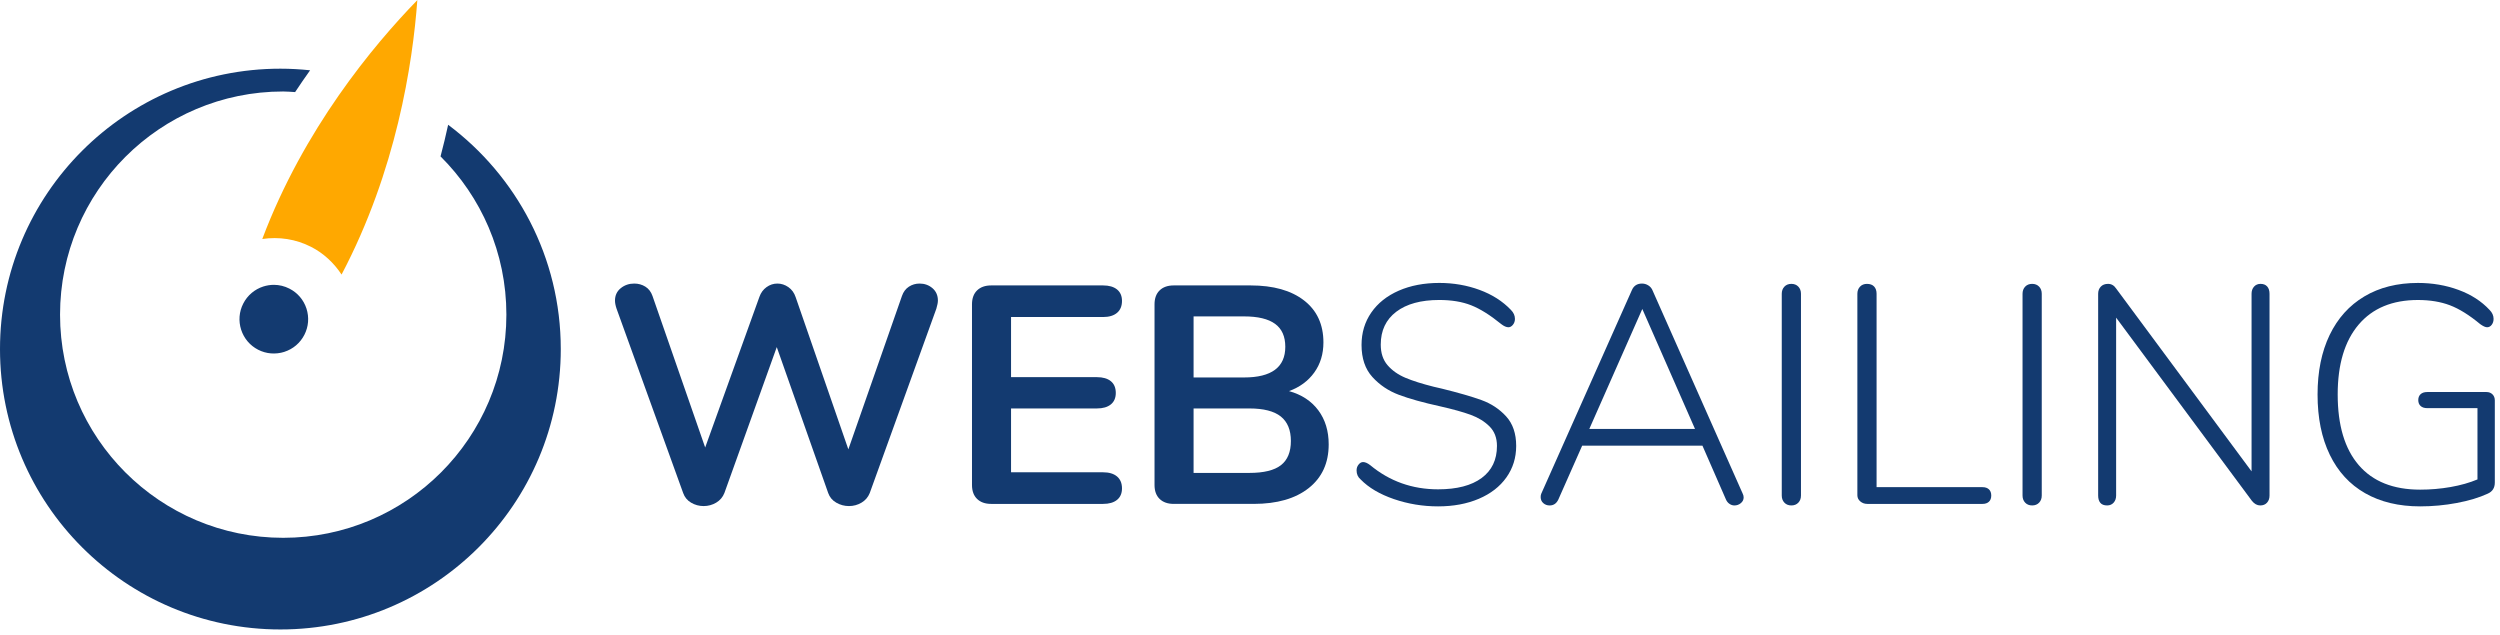 <?xml version="1.0" encoding="UTF-8" standalone="no"?>
<svg xmlns="http://www.w3.org/2000/svg" xmlns:xlink="http://www.w3.org/1999/xlink" xmlns:serif="http://www.serif.com/" width="100%" height="100%" viewBox="0 0 260 66" version="1.1" xml:space="preserve" style="fill-rule:evenodd;clip-rule:evenodd;stroke-linejoin:round;stroke-miterlimit:2;">
    <g transform="matrix(1,0,0,1,-38.019,-11.339)">
        <g transform="matrix(1,0,0,1,84.626,70.969)">
            <path d="M0,-46.653C-0.231,-45.583 -0.495,-44.486 -0.791,-43.364C3.437,-39.16 6.057,-33.34 6.057,-26.907C6.057,-14.089 -4.335,-3.698 -17.153,-3.698C-29.971,-3.698 -40.362,-14.089 -40.362,-26.907C-40.362,-39.725 -29.971,-50.116 -17.153,-50.116C-16.735,-50.116 -16.327,-50.075 -15.915,-50.053C-15.397,-50.833 -14.877,-51.594 -14.356,-52.32C-15.373,-52.427 -16.402,-52.487 -17.446,-52.487C-33.552,-52.487 -46.607,-39.431 -46.607,-23.326C-46.607,-7.221 -33.552,5.834 -17.446,5.834C-1.342,5.834 11.714,-7.221 11.714,-23.326C11.714,-32.88 7.1,-41.334 0,-46.653" style="fill:rgb(19,58,112);fill-rule:nonzero;"></path>
        </g>
        <g transform="matrix(0.409,-0.912,-0.912,-0.409,86.455,31.296)">
            <path d="M-13.134,8.269C-0.949,7.494 9.904,10.494 16.148,12.76C9.9,15.036 -0.963,18.058 -13.134,17.31C-12.194,15.838 -11.712,14.123 -11.803,12.34C-11.879,10.863 -12.363,9.484 -13.134,8.269" style="fill:rgb(255,168,0);fill-rule:nonzero;"></path>
        </g>
        <g transform="matrix(1,0,0,1,68.123,47.822)">
            <path d="M0,-6.464C-0.51,-6.726 -1.064,-6.86 -1.622,-6.86C-1.991,-6.86 -2.361,-6.8 -2.723,-6.686C-3.63,-6.393 -4.369,-5.764 -4.804,-4.915C-5.239,-4.067 -5.317,-3.099 -5.024,-2.192C-4.731,-1.283 -4.104,-0.545 -3.255,-0.11C-2.408,0.325 -1.441,0.396 -0.532,0.111L-0.531,0.108C0.376,-0.183 1.115,-0.812 1.55,-1.66C1.985,-2.508 2.063,-3.476 1.771,-4.384C1.478,-5.291 0.85,-6.03 0,-6.464" style="fill:rgb(19,58,112);fill-rule:nonzero;"></path>
        </g>
        <g transform="matrix(1,0,0,1,133.66,63.97)">
            <path d="M0,-23.141C-0.408,-23.141 -0.779,-23.034 -1.112,-22.819C-1.445,-22.604 -1.687,-22.282 -1.837,-21.852L-7.413,-5.898L-12.892,-21.723C-13.042,-22.174 -13.295,-22.523 -13.649,-22.77C-14.004,-23.017 -14.386,-23.141 -14.793,-23.141C-15.202,-23.141 -15.578,-23.017 -15.921,-22.77C-16.266,-22.523 -16.513,-22.185 -16.663,-21.755L-22.303,-6.091L-27.782,-21.852C-27.933,-22.282 -28.18,-22.604 -28.523,-22.819C-28.867,-23.034 -29.254,-23.141 -29.684,-23.141C-30.221,-23.141 -30.687,-22.98 -31.085,-22.658C-31.483,-22.335 -31.682,-21.905 -31.682,-21.369C-31.682,-21.131 -31.628,-20.853 -31.52,-20.531L-24.591,-1.354C-24.441,-0.923 -24.167,-0.591 -23.77,-0.355C-23.372,-0.119 -22.937,0 -22.464,0C-21.991,0 -21.557,-0.119 -21.158,-0.355C-20.762,-0.591 -20.477,-0.923 -20.305,-1.354L-14.857,-16.534L-9.508,-1.354C-9.357,-0.923 -9.078,-0.591 -8.67,-0.355C-8.262,-0.119 -7.821,0 -7.349,0C-6.876,0 -6.44,-0.119 -6.043,-0.355C-5.646,-0.591 -5.361,-0.923 -5.188,-1.354L1.74,-20.531C1.848,-20.895 1.901,-21.175 1.901,-21.369C1.901,-21.905 1.713,-22.335 1.338,-22.658C0.961,-22.98 0.516,-23.141 0,-23.141" style="fill:rgb(19,58,112);fill-rule:nonzero;"></path>
        </g>
        <g transform="matrix(1,0,0,1,152.739,60.458)">
            <path d="M0,-16.148C0.623,-16.148 1.106,-16.293 1.451,-16.583C1.794,-16.873 1.967,-17.286 1.967,-17.824C1.967,-18.339 1.794,-18.737 1.451,-19.016C1.106,-19.294 0.623,-19.435 0,-19.435L-11.635,-19.435C-12.258,-19.435 -12.746,-19.262 -13.101,-18.919C-13.455,-18.576 -13.633,-18.092 -13.633,-17.469L-13.633,1.321C-13.633,1.944 -13.455,2.428 -13.101,2.771C-12.746,3.115 -12.258,3.287 -11.635,3.287L0,3.287C0.623,3.287 1.106,3.147 1.451,2.868C1.794,2.589 1.967,2.191 1.967,1.675C1.967,1.138 1.794,0.725 1.451,0.434C1.106,0.144 0.623,-0.001 0,-0.001L-9.571,-0.001L-9.571,-6.64L-0.645,-6.64C-0.021,-6.64 0.462,-6.78 0.807,-7.059C1.149,-7.337 1.322,-7.736 1.322,-8.252C1.322,-8.789 1.149,-9.197 0.807,-9.476C0.462,-9.755 -0.021,-9.895 -0.645,-9.895L-9.571,-9.895L-9.571,-16.148L0,-16.148Z" style="fill:rgb(19,58,112);fill-rule:nonzero;"></path>
        </g>
        <g transform="matrix(1,0,0,1,171.239,45.051)">
            <path d="M0,14.665C-0.687,15.202 -1.783,15.471 -3.287,15.471L-9.088,15.471L-9.088,8.767L-3.287,8.767C-1.805,8.767 -0.714,9.047 -0.016,9.604C0.683,10.164 1.032,11.013 1.032,12.151C1.032,13.29 0.687,14.128 0,14.665M-9.088,-0.806L-3.835,-0.806C-2.396,-0.806 -1.321,-0.548 -0.612,-0.031C0.097,0.484 0.451,1.279 0.451,2.353C0.451,4.48 -0.978,5.544 -3.835,5.544L-9.088,5.544L-9.088,-0.806ZM0.839,6.962C1.955,6.554 2.831,5.909 3.465,5.028C4.099,4.147 4.416,3.105 4.416,1.902C4.416,0.033 3.744,-1.423 2.401,-2.465C1.059,-3.507 -0.795,-4.028 -3.158,-4.028L-11.151,-4.028C-11.774,-4.028 -12.263,-3.856 -12.617,-3.513C-12.972,-3.169 -13.149,-2.686 -13.149,-2.063L-13.149,16.728C-13.149,17.351 -12.972,17.835 -12.617,18.178C-12.263,18.521 -11.774,18.693 -11.151,18.693L-2.836,18.693C-0.408,18.693 1.499,18.145 2.885,17.05C4.271,15.954 4.964,14.439 4.964,12.506C4.964,11.109 4.604,9.927 3.884,8.96C3.164,7.993 2.148,7.328 0.839,6.962" style="fill:rgb(19,58,112);fill-rule:nonzero;"></path>
        </g>
        <g transform="matrix(1,0,0,1,194.686,43.778)">
            <path d="M0,17.21C0.677,16.255 1.016,15.164 1.016,13.939C1.016,12.65 0.666,11.624 -0.032,10.861C-0.73,10.099 -1.585,9.535 -2.595,9.169C-3.604,8.804 -4.979,8.407 -6.72,7.977L-7.558,7.783C-8.762,7.482 -9.744,7.171 -10.507,6.849C-11.27,6.526 -11.888,6.091 -12.36,5.543C-12.833,4.995 -13.069,4.281 -13.069,3.4C-13.069,1.939 -12.532,0.801 -11.457,-0.017C-10.384,-0.832 -8.891,-1.241 -6.978,-1.241C-5.71,-1.241 -4.608,-1.059 -3.674,-0.693C-2.739,-0.327 -1.692,0.328 -0.531,1.273C-0.253,1.488 -0.006,1.596 0.21,1.596C0.381,1.596 0.537,1.51 0.677,1.338C0.816,1.166 0.887,0.962 0.887,0.725C0.887,0.382 0.746,0.07 0.468,-0.21C-0.393,-1.112 -1.478,-1.805 -2.788,-2.288C-4.099,-2.771 -5.495,-3.014 -6.978,-3.014C-8.568,-3.014 -9.975,-2.744 -11.199,-2.208C-12.425,-1.671 -13.375,-0.913 -14.052,0.064C-14.729,1.042 -15.067,2.165 -15.067,3.433C-15.067,4.829 -14.691,5.941 -13.939,6.769C-13.188,7.596 -12.269,8.214 -11.184,8.621C-10.099,9.029 -8.675,9.427 -6.913,9.814C-5.581,10.115 -4.518,10.41 -3.723,10.7C-2.928,10.99 -2.272,11.393 -1.757,11.909C-1.241,12.425 -0.983,13.102 -0.983,13.939C-0.983,15.379 -1.515,16.491 -2.578,17.275C-3.642,18.06 -5.151,18.451 -7.106,18.451C-9.793,18.451 -12.146,17.613 -14.165,15.938C-14.444,15.723 -14.691,15.615 -14.906,15.615C-15.078,15.615 -15.234,15.701 -15.373,15.873C-15.514,16.045 -15.583,16.249 -15.583,16.485C-15.583,16.872 -15.443,17.184 -15.164,17.42C-14.326,18.279 -13.171,18.962 -11.699,19.467C-10.228,19.971 -8.697,20.224 -7.106,20.224C-5.517,20.224 -4.104,19.961 -2.868,19.435C-1.633,18.908 -0.677,18.167 0,17.21" style="fill:rgb(19,58,112);fill-rule:nonzero;"></path>
        </g>
        <g transform="matrix(1,0,0,1,208.819,61.263)">
            <path d="M0,-17.791L5.479,-5.317L-5.511,-5.317L0,-17.791ZM-8.734,2.03L-6.253,-3.577L6.253,-3.577L8.702,2.03C8.788,2.224 8.911,2.374 9.072,2.481C9.233,2.589 9.4,2.643 9.572,2.643C9.83,2.643 10.056,2.563 10.249,2.401C10.442,2.24 10.539,2.042 10.539,1.805C10.539,1.676 10.507,1.547 10.442,1.418L1.063,-19.725C0.978,-19.938 0.832,-20.111 0.629,-20.24C0.424,-20.369 0.204,-20.434 -0.032,-20.434C-0.548,-20.434 -0.902,-20.196 -1.096,-19.725L-10.507,1.418C-10.55,1.504 -10.571,1.623 -10.571,1.772C-10.571,2.03 -10.48,2.24 -10.297,2.401C-10.115,2.563 -9.895,2.643 -9.637,2.643C-9.229,2.643 -8.928,2.438 -8.734,2.03" style="fill:rgb(19,58,112);fill-rule:nonzero;"></path>
        </g>
        <g transform="matrix(1,0,0,1,224.321,63.905)">
            <path d="M0,-23.044C-0.301,-23.044 -0.543,-22.947 -0.725,-22.754C-0.907,-22.561 -0.999,-22.314 -0.999,-22.013L-0.999,-1.031C-0.999,-0.73 -0.907,-0.483 -0.725,-0.29C-0.543,-0.097 -0.301,0 0,0C0.301,0 0.543,-0.097 0.726,-0.29C0.908,-0.483 0.999,-0.73 0.999,-1.031L0.999,-22.013C0.999,-22.314 0.908,-22.561 0.726,-22.754C0.543,-22.947 0.301,-23.044 0,-23.044" style="fill:rgb(19,58,112);fill-rule:nonzero;"></path>
        </g>
        <g transform="matrix(1,0,0,1,244.867,41.088)">
            <path d="M0,22.431C0.161,22.282 0.242,22.066 0.242,21.786C0.242,21.507 0.161,21.292 0,21.142C-0.161,20.992 -0.382,20.916 -0.661,20.916L-11.684,20.916L-11.684,0.805C-11.684,0.483 -11.77,0.231 -11.941,0.048C-12.113,-0.134 -12.36,-0.226 -12.683,-0.226C-12.983,-0.226 -13.226,-0.13 -13.407,0.064C-13.59,0.257 -13.682,0.504 -13.682,0.805L-13.682,21.754C-13.682,22.012 -13.58,22.227 -13.375,22.399C-13.171,22.572 -12.93,22.657 -12.65,22.657L-0.661,22.657C-0.382,22.657 -0.161,22.581 0,22.431" style="fill:rgb(19,58,112);fill-rule:nonzero;"></path>
        </g>
        <g transform="matrix(1,0,0,1,249.362,40.861)">
            <path d="M0,23.044C0.301,23.044 0.543,22.947 0.726,22.754C0.908,22.561 0.999,22.315 0.999,22.013L0.999,1.031C0.999,0.731 0.908,0.483 0.726,0.29C0.543,0.097 0.301,0 0,0C-0.301,0 -0.543,0.097 -0.725,0.29C-0.907,0.483 -0.999,0.731 -0.999,1.031L-0.999,22.013C-0.999,22.315 -0.907,22.561 -0.725,22.754C-0.543,22.947 -0.301,23.044 0,23.044" style="fill:rgb(19,58,112);fill-rule:nonzero;"></path>
        </g>
        <g transform="matrix(1,0,0,1,273.083,40.861)">
            <path d="M0,23.044C0.301,23.044 0.537,22.947 0.709,22.754C0.881,22.561 0.967,22.315 0.967,22.013L0.967,1.031C0.967,0.709 0.886,0.457 0.725,0.274C0.563,0.092 0.333,0 0.032,0C-0.247,0 -0.473,0.097 -0.645,0.29C-0.817,0.483 -0.902,0.731 -0.902,1.031L-0.902,19.499L-14.987,0.483C-15.202,0.161 -15.481,0 -15.825,0C-16.147,0 -16.4,0.097 -16.582,0.29C-16.765,0.483 -16.856,0.731 -16.856,1.031L-16.856,22.013C-16.856,22.335 -16.781,22.588 -16.631,22.771C-16.48,22.952 -16.244,23.044 -15.922,23.044C-15.643,23.044 -15.417,22.947 -15.245,22.754C-15.073,22.561 -14.987,22.315 -14.987,22.013L-14.987,3.513L-0.87,22.561C-0.612,22.883 -0.322,23.044 0,23.044" style="fill:rgb(19,58,112);fill-rule:nonzero;"></path>
        </g>
        <g transform="matrix(1,0,0,1,297.238,52.415)">
            <path d="M0,-0.063C-0.161,-0.224 -0.37,-0.305 -0.628,-0.305L-6.784,-0.305C-7.085,-0.305 -7.315,-0.229 -7.477,-0.08C-7.638,0.071 -7.719,0.275 -7.719,0.533C-7.719,0.791 -7.638,0.996 -7.477,1.145C-7.315,1.295 -7.085,1.371 -6.784,1.371L-1.562,1.371L-1.562,8.784C-2.38,9.127 -3.309,9.391 -4.351,9.574C-5.393,9.756 -6.451,9.847 -7.525,9.847C-10.318,9.847 -12.445,8.999 -13.906,7.301C-15.368,5.604 -16.099,3.155 -16.099,-0.047C-16.099,-3.184 -15.373,-5.607 -13.923,-7.315C-12.473,-9.023 -10.415,-9.877 -7.751,-9.877C-6.505,-9.877 -5.398,-9.695 -4.432,-9.33C-3.464,-8.963 -2.412,-8.308 -1.272,-7.363C-0.972,-7.148 -0.736,-7.041 -0.563,-7.041C-0.37,-7.041 -0.209,-7.126 -0.08,-7.298C0.049,-7.47 0.113,-7.674 0.113,-7.912C0.113,-8.254 -0.026,-8.566 -0.306,-8.846C-1.144,-9.749 -2.219,-10.441 -3.528,-10.924C-4.84,-11.408 -6.247,-11.65 -7.751,-11.65C-9.899,-11.65 -11.759,-11.182 -13.326,-10.248C-14.896,-9.313 -16.099,-7.976 -16.937,-6.235C-17.774,-4.495 -18.193,-2.432 -18.193,-0.047C-18.193,2.381 -17.77,4.47 -16.92,6.221C-16.071,7.973 -14.847,9.305 -13.246,10.218C-11.646,11.131 -9.738,11.587 -7.525,11.587C-6.236,11.587 -4.963,11.469 -3.706,11.233C-2.449,10.997 -1.381,10.674 -0.499,10.266C-0.005,10.051 0.242,9.665 0.242,9.106L0.242,0.565C0.242,0.307 0.161,0.098 0,-0.063" style="fill:rgb(19,58,112);fill-rule:nonzero;"></path>
        </g>
    </g>
</svg>
